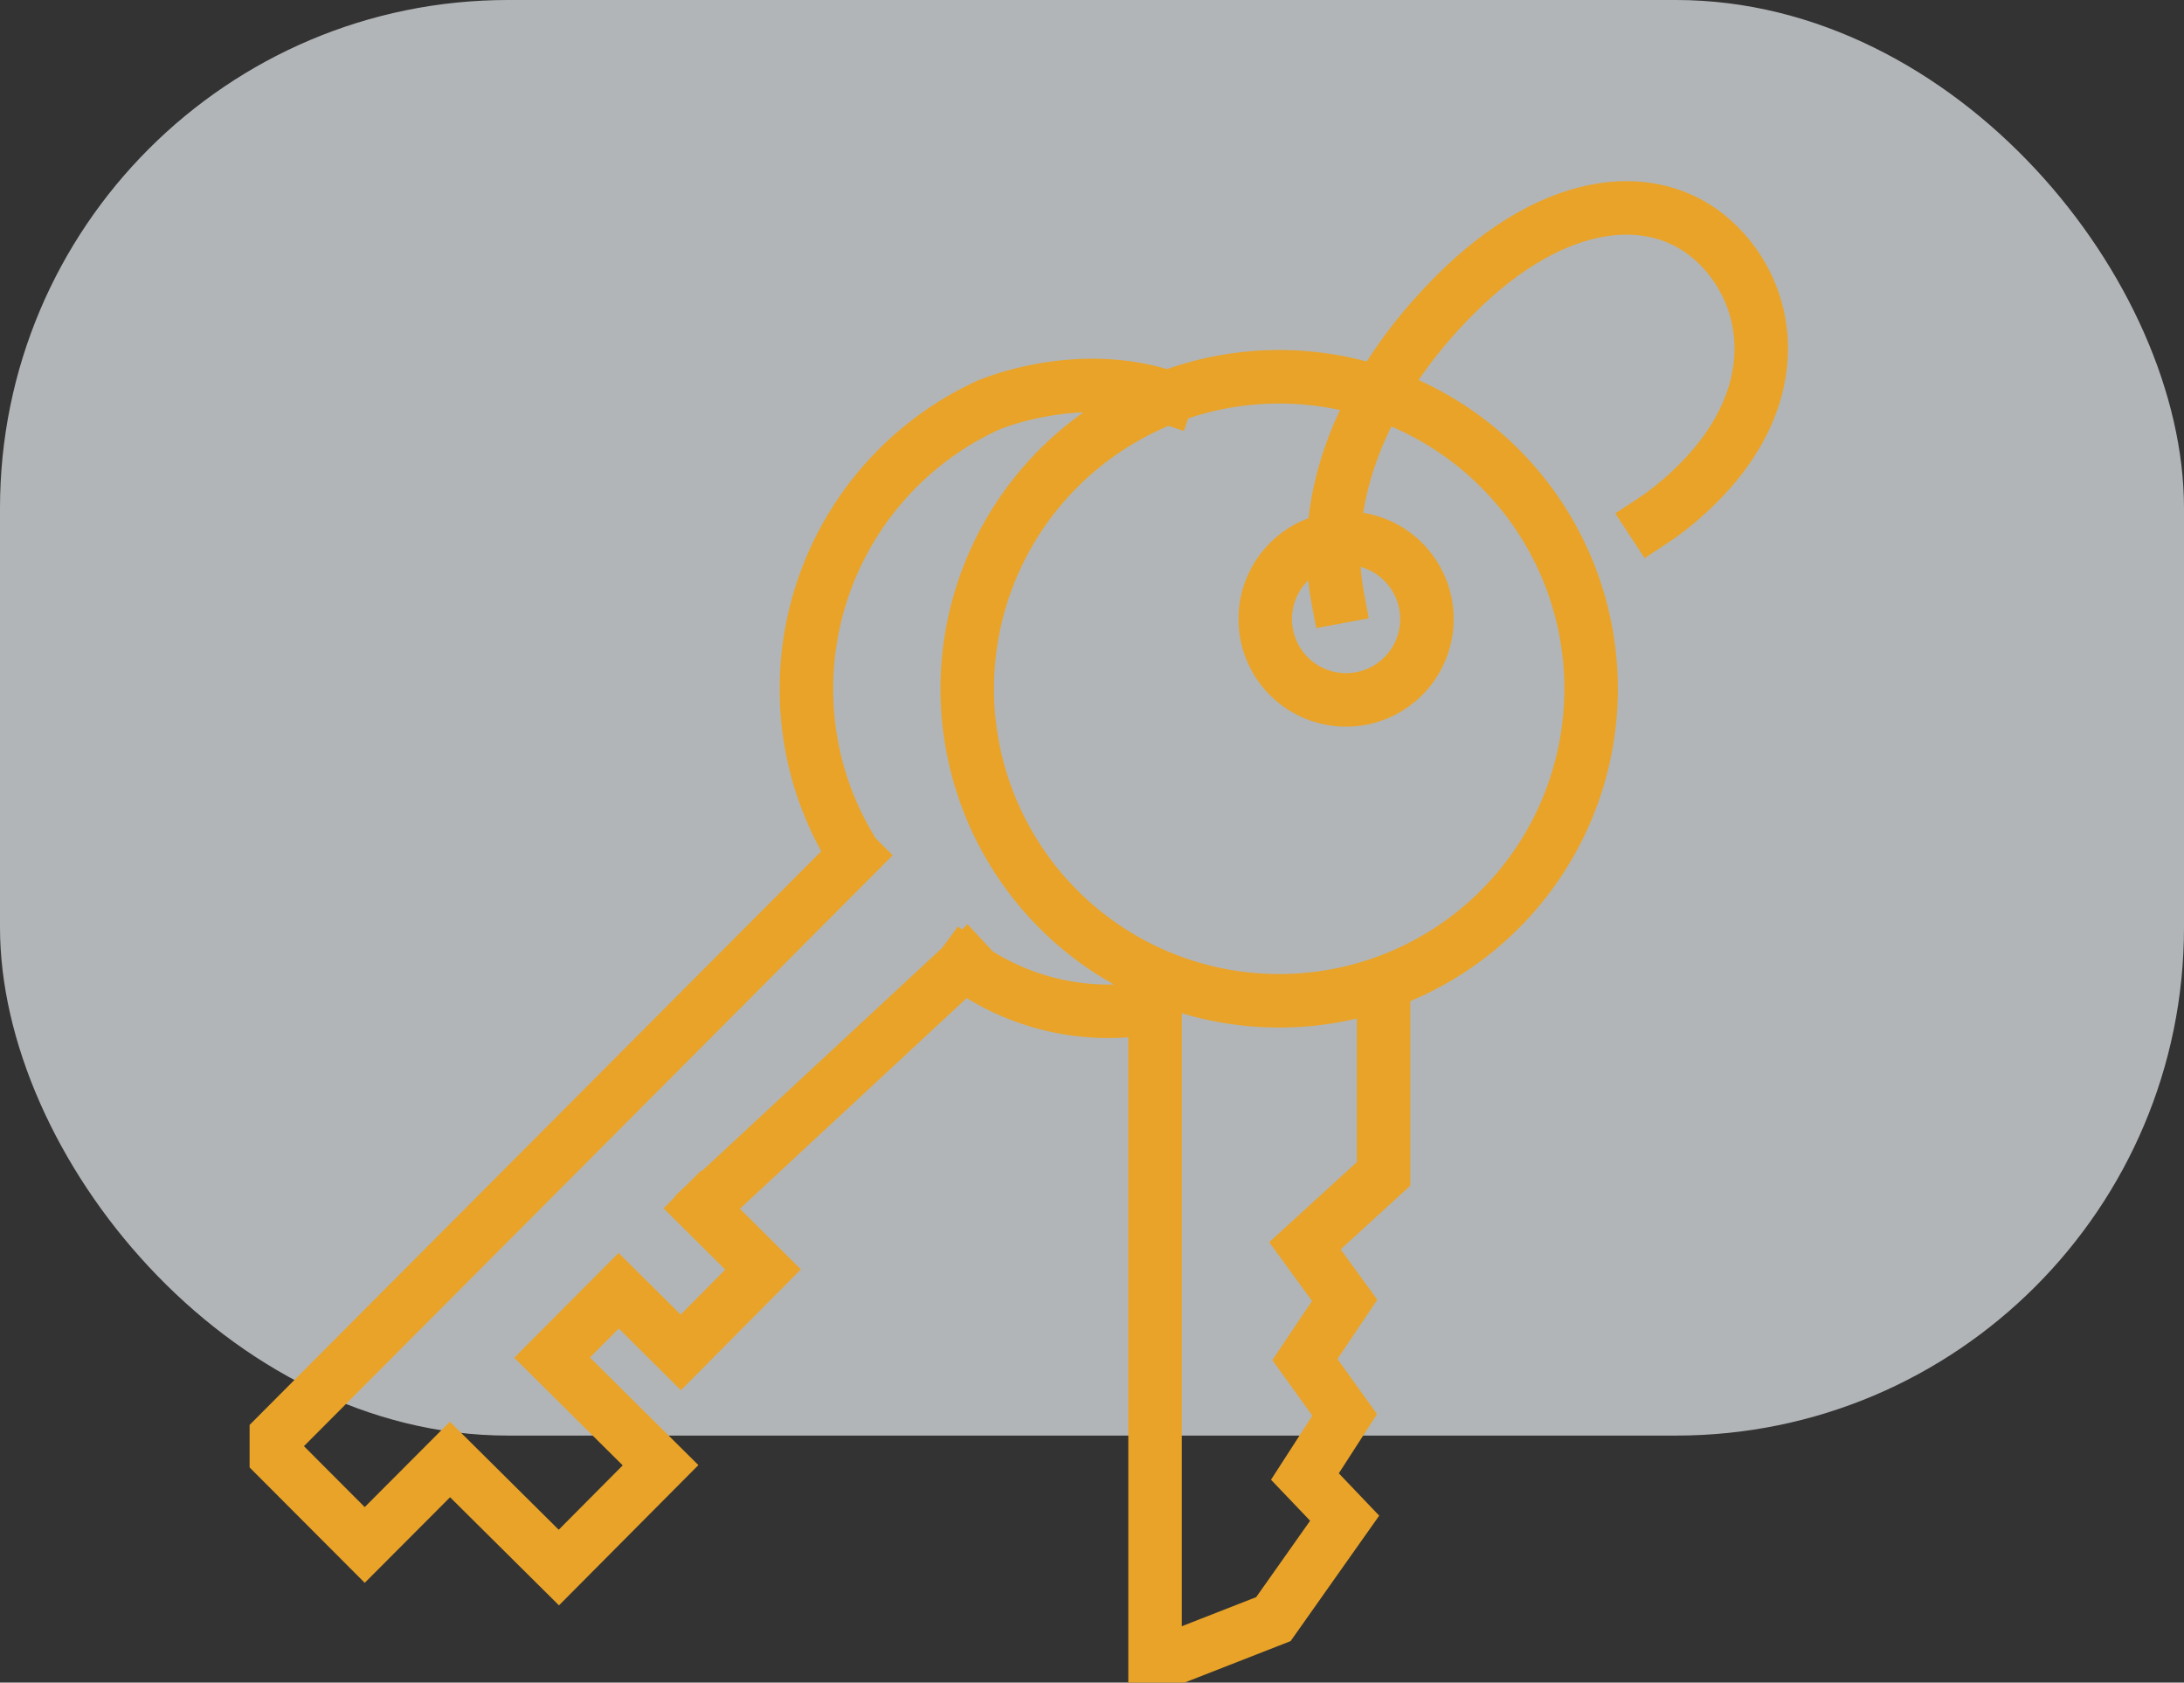 <svg xmlns="http://www.w3.org/2000/svg" xmlns:xlink="http://www.w3.org/1999/xlink" width="245" height="188.704" viewBox="0 0 245 188.704"><rect x="0" y="0" width="245" height="188.704" fill="#333333" stroke="none"/><defs><style>.a,.c{fill:none;stroke:#e9a328;stroke-width:6px;}.b{fill:#eff4f7;opacity:0.676;}.c{stroke-linecap:square;stroke-miterlimit:10;}.d{clip-path:url(#a);}</style><clipPath id="a"><rect class="a" width="187.895" height="171.704" transform="translate(0 -5)"/></clipPath></defs><g transform="translate(-1328 -2180)"><rect class="b" width="245" height="161" rx="57" transform="translate(1328 2180)"/><line class="c" x1="28.44" y2="26.41" transform="translate(1407.941 2287.896)"/><g transform="translate(1356 2202)"><g class="d"><path class="c" d="M50.681,113.5l6.919,6.873-9.231,9.3-6.962-6.917-7.474,7.5L46.1,142.325,34.691,153.8,22.478,141.68l-9.563,9.586L1.859,140.188,67.9,73.929"/><path class="c" d="M102.918,22.539c-10.255-3.418-20.15.939-20.15.939a34.986,34.986,0,0,0-20.3,31.768,34.623,34.623,0,0,0,4.666,17.432"/><path class="c" d="M101.572,89.356v75.42l13.277-5.193,7.994-11.318-4.459-4.673,4.46-6.911-4.46-6.21,4.46-6.641-4.46-6.117,8.826-8.063V89.356"/><path class="c" d="M150.49,55.246A34.993,34.993,0,1,1,115.5,20.254h.006A34.992,34.992,0,0,1,150.49,55.246Z"/><path class="c" d="M116.588,53.838a9.069,9.069,0,1,0,0-12.825l0,0A9.071,9.071,0,0,0,116.588,53.838Z"/><path class="c" d="M157.354,36.438c.67-.439,1.315-.9,1.913-1.372,13.263-10.494,12.151-22.907,5.516-29.54s-18.144-5.882-29.541,5.516c-10.43,10.429-15.261,22.832-13.194,33.9"/><path class="c" d="M80.1,86.1a27.481,27.481,0,0,0,19.744,5.093"/></g></g></g></svg>
